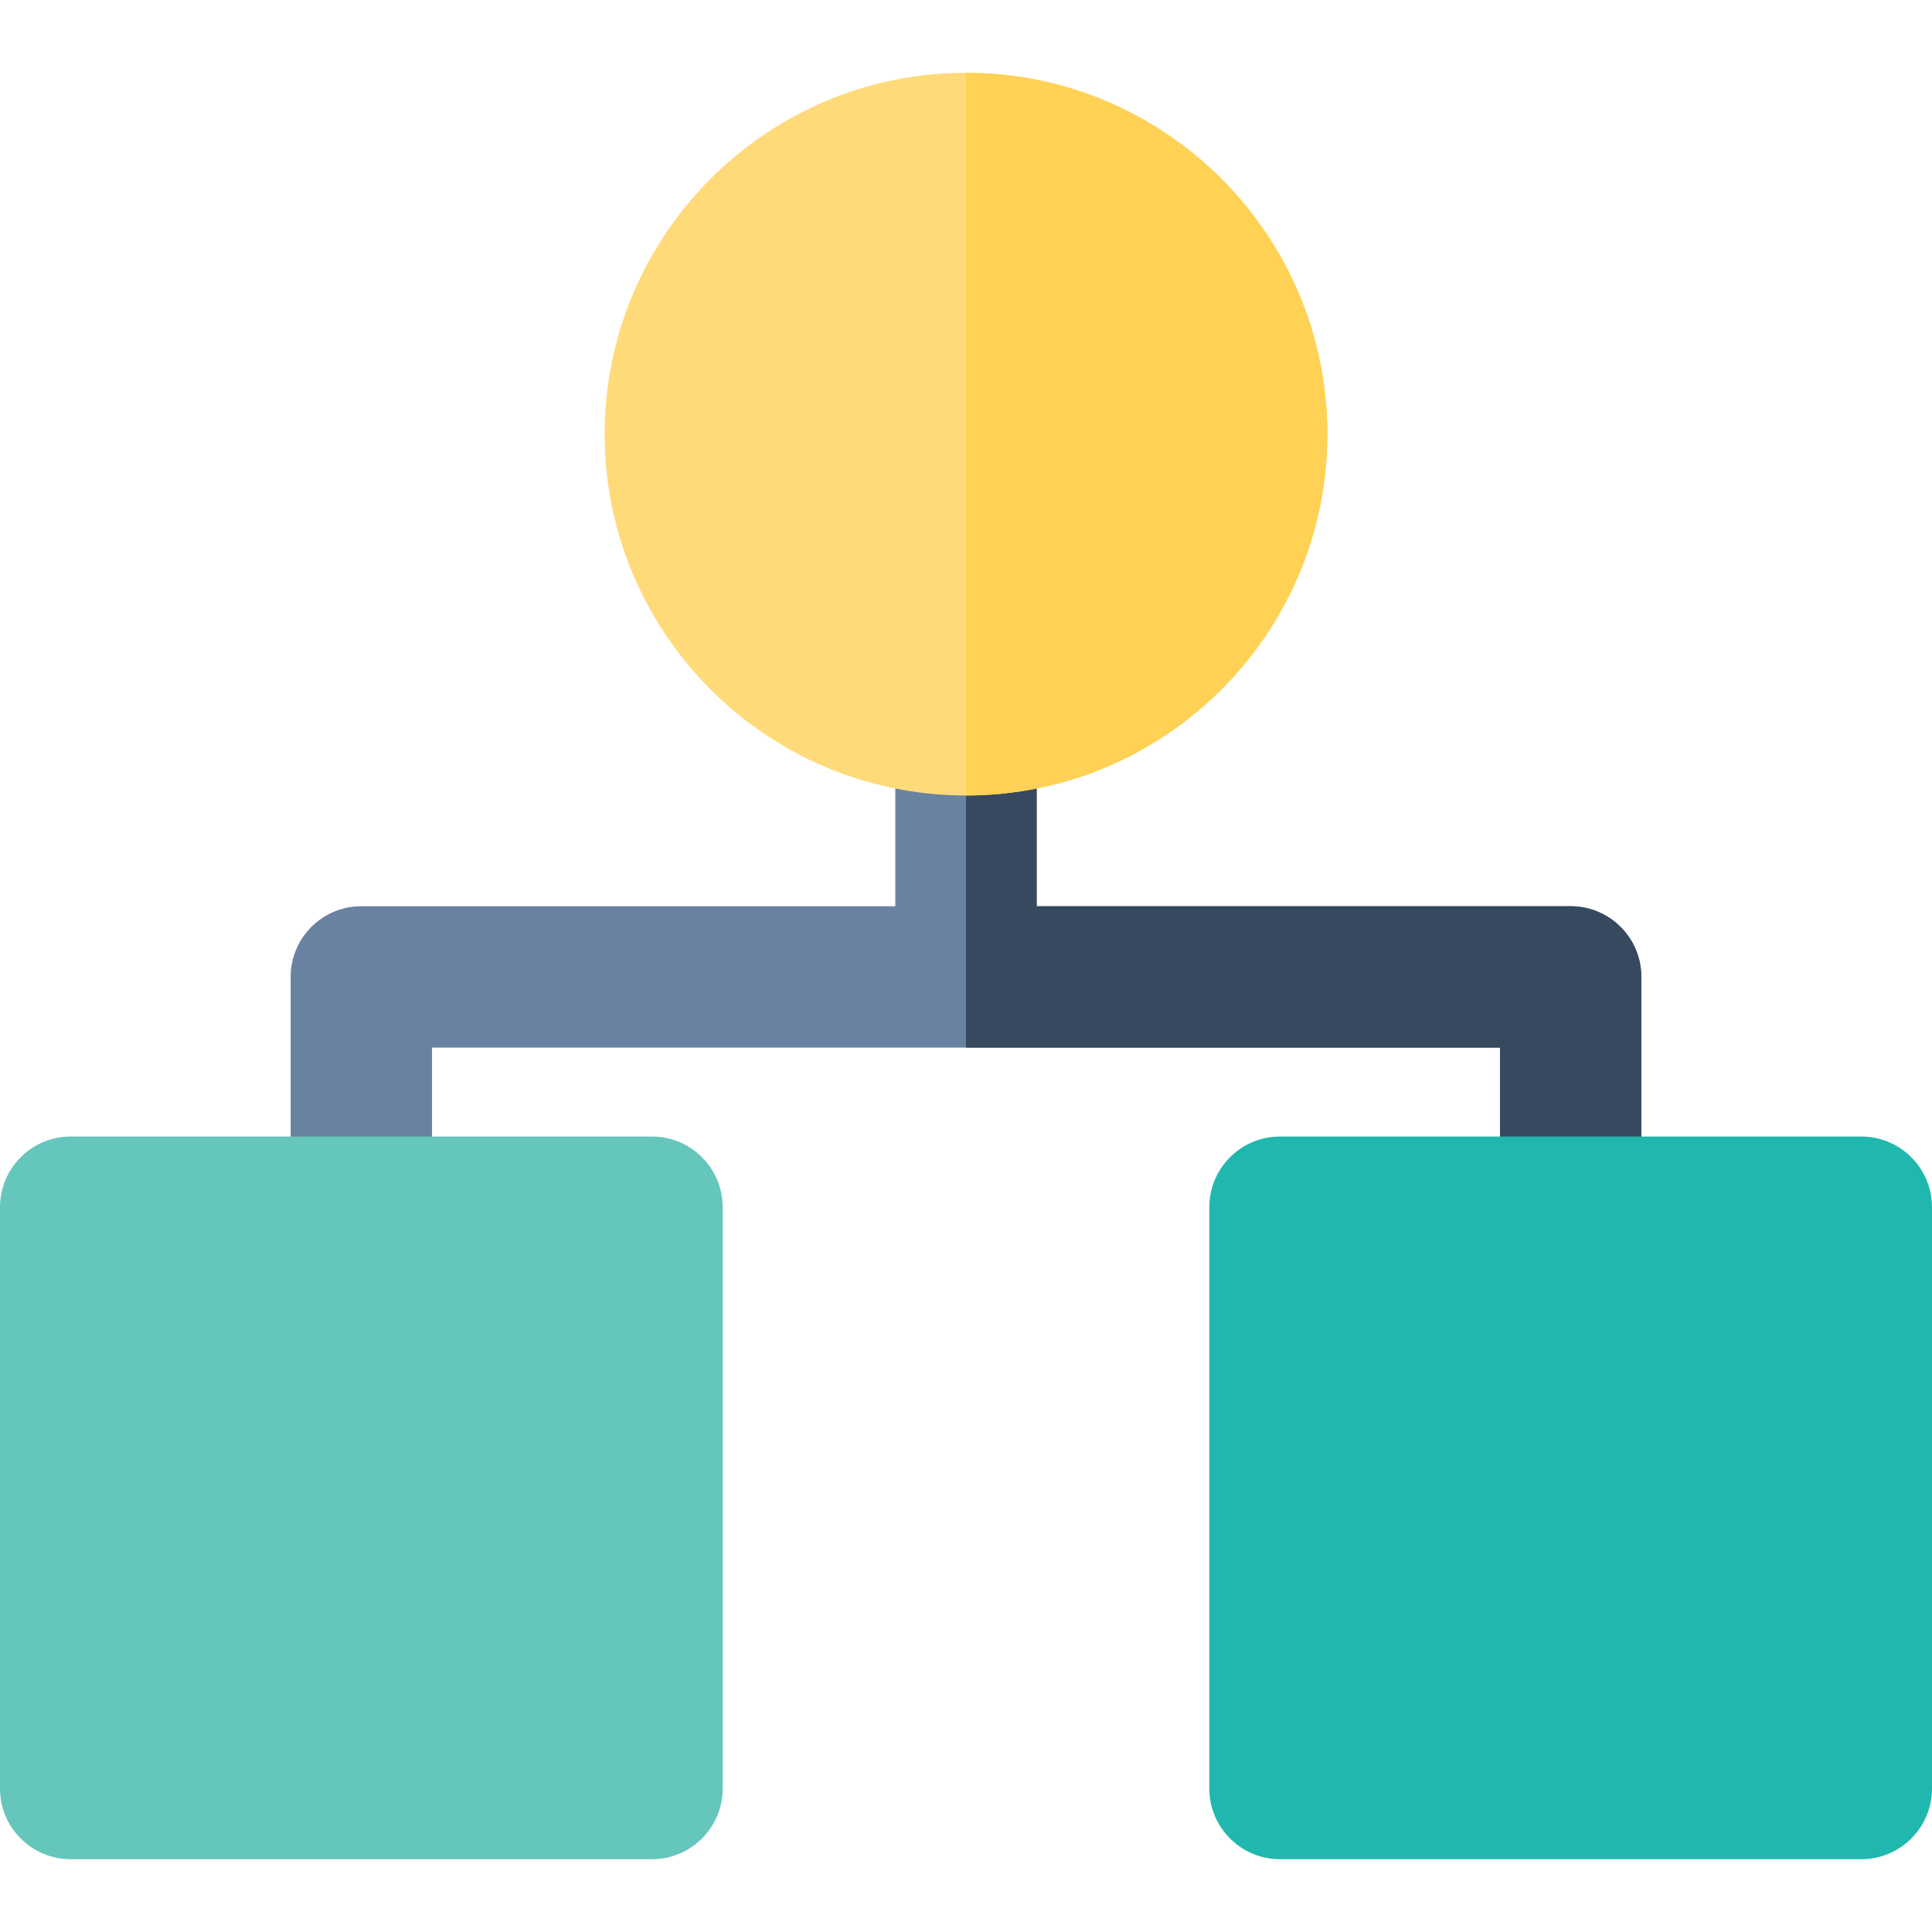 <?xml version="1.0" encoding="iso-8859-1"?>
<!-- Generator: Adobe Illustrator 19.0.0, SVG Export Plug-In . SVG Version: 6.00 Build 0)  -->
<svg version="1.1" id="Layer_1" xmlns="http://www.w3.org/2000/svg" xmlns:xlink="http://www.w3.org/1999/xlink" x="0px" y="0px"
	 viewBox="0 0 512 512" style="enable-background:new 0 0 512 512;" xml:space="preserve">
<path style="fill:#6A82A1;" d="M416.241,240.158H274.732v-48.081c0-10.345-8.387-18.732-18.732-18.732
	c-10.345,0-18.732,8.387-18.732,18.732v48.081H95.759c-10.345,0-18.732,8.387-18.732,18.732v61.034
	c0,10.345,8.387,18.732,18.732,18.732s18.732-8.387,18.732-18.732v-42.302h283.02v42.302c0,10.345,8.387,18.732,18.732,18.732
	c10.345,0,18.732-8.387,18.732-18.732V258.89C434.973,248.545,426.587,240.158,416.241,240.158z"/>
<path style="fill:#36495E;" d="M416.241,240.158H274.732v-48.081c0-10.345-8.387-18.732-18.732-18.732v104.276h141.509v42.302
	c0,10.345,8.387,18.732,18.732,18.732c10.345,0,18.732-8.387,18.732-18.732V258.89C434.973,248.545,426.587,240.158,416.241,240.158
	z"/>
<path style="fill:#65C6BB;" d="M172.785,492.709H18.732C8.387,492.709,0,484.322,0,473.977V319.924
	c0-10.345,8.387-18.732,18.732-18.732h154.053c10.345,0,18.732,8.387,18.732,18.732v154.053
	C191.517,484.322,183.131,492.709,172.785,492.709z"/>
<path style="fill:#FFDA79;" d="M256,210.809c-52.801,0-95.759-42.957-95.759-95.759c0-52.801,42.957-95.759,95.759-95.759
	s95.759,42.957,95.759,95.759S308.801,210.809,256,210.809z"/>
<path style="fill:#FFD155;" d="M256,19.291v191.518c52.801,0,95.759-42.957,95.759-95.759C351.759,62.249,308.801,19.291,256,19.291
	z"/>
<path style="fill:#20B8AE;" d="M493.268,492.709H339.215c-10.345,0-18.732-8.387-18.732-18.732V319.924
	c0-10.345,8.387-18.732,18.732-18.732h154.053c10.345,0,18.732,8.387,18.732,18.732v154.053
	C512,484.322,503.613,492.709,493.268,492.709z"/>
<g>
</g>
<g>
</g>
<g>
</g>
<g>
</g>
<g>
</g>
<g>
</g>
<g>
</g>
<g>
</g>
<g>
</g>
<g>
</g>
<g>
</g>
<g>
</g>
<g>
</g>
<g>
</g>
<g>
</g>
</svg>

